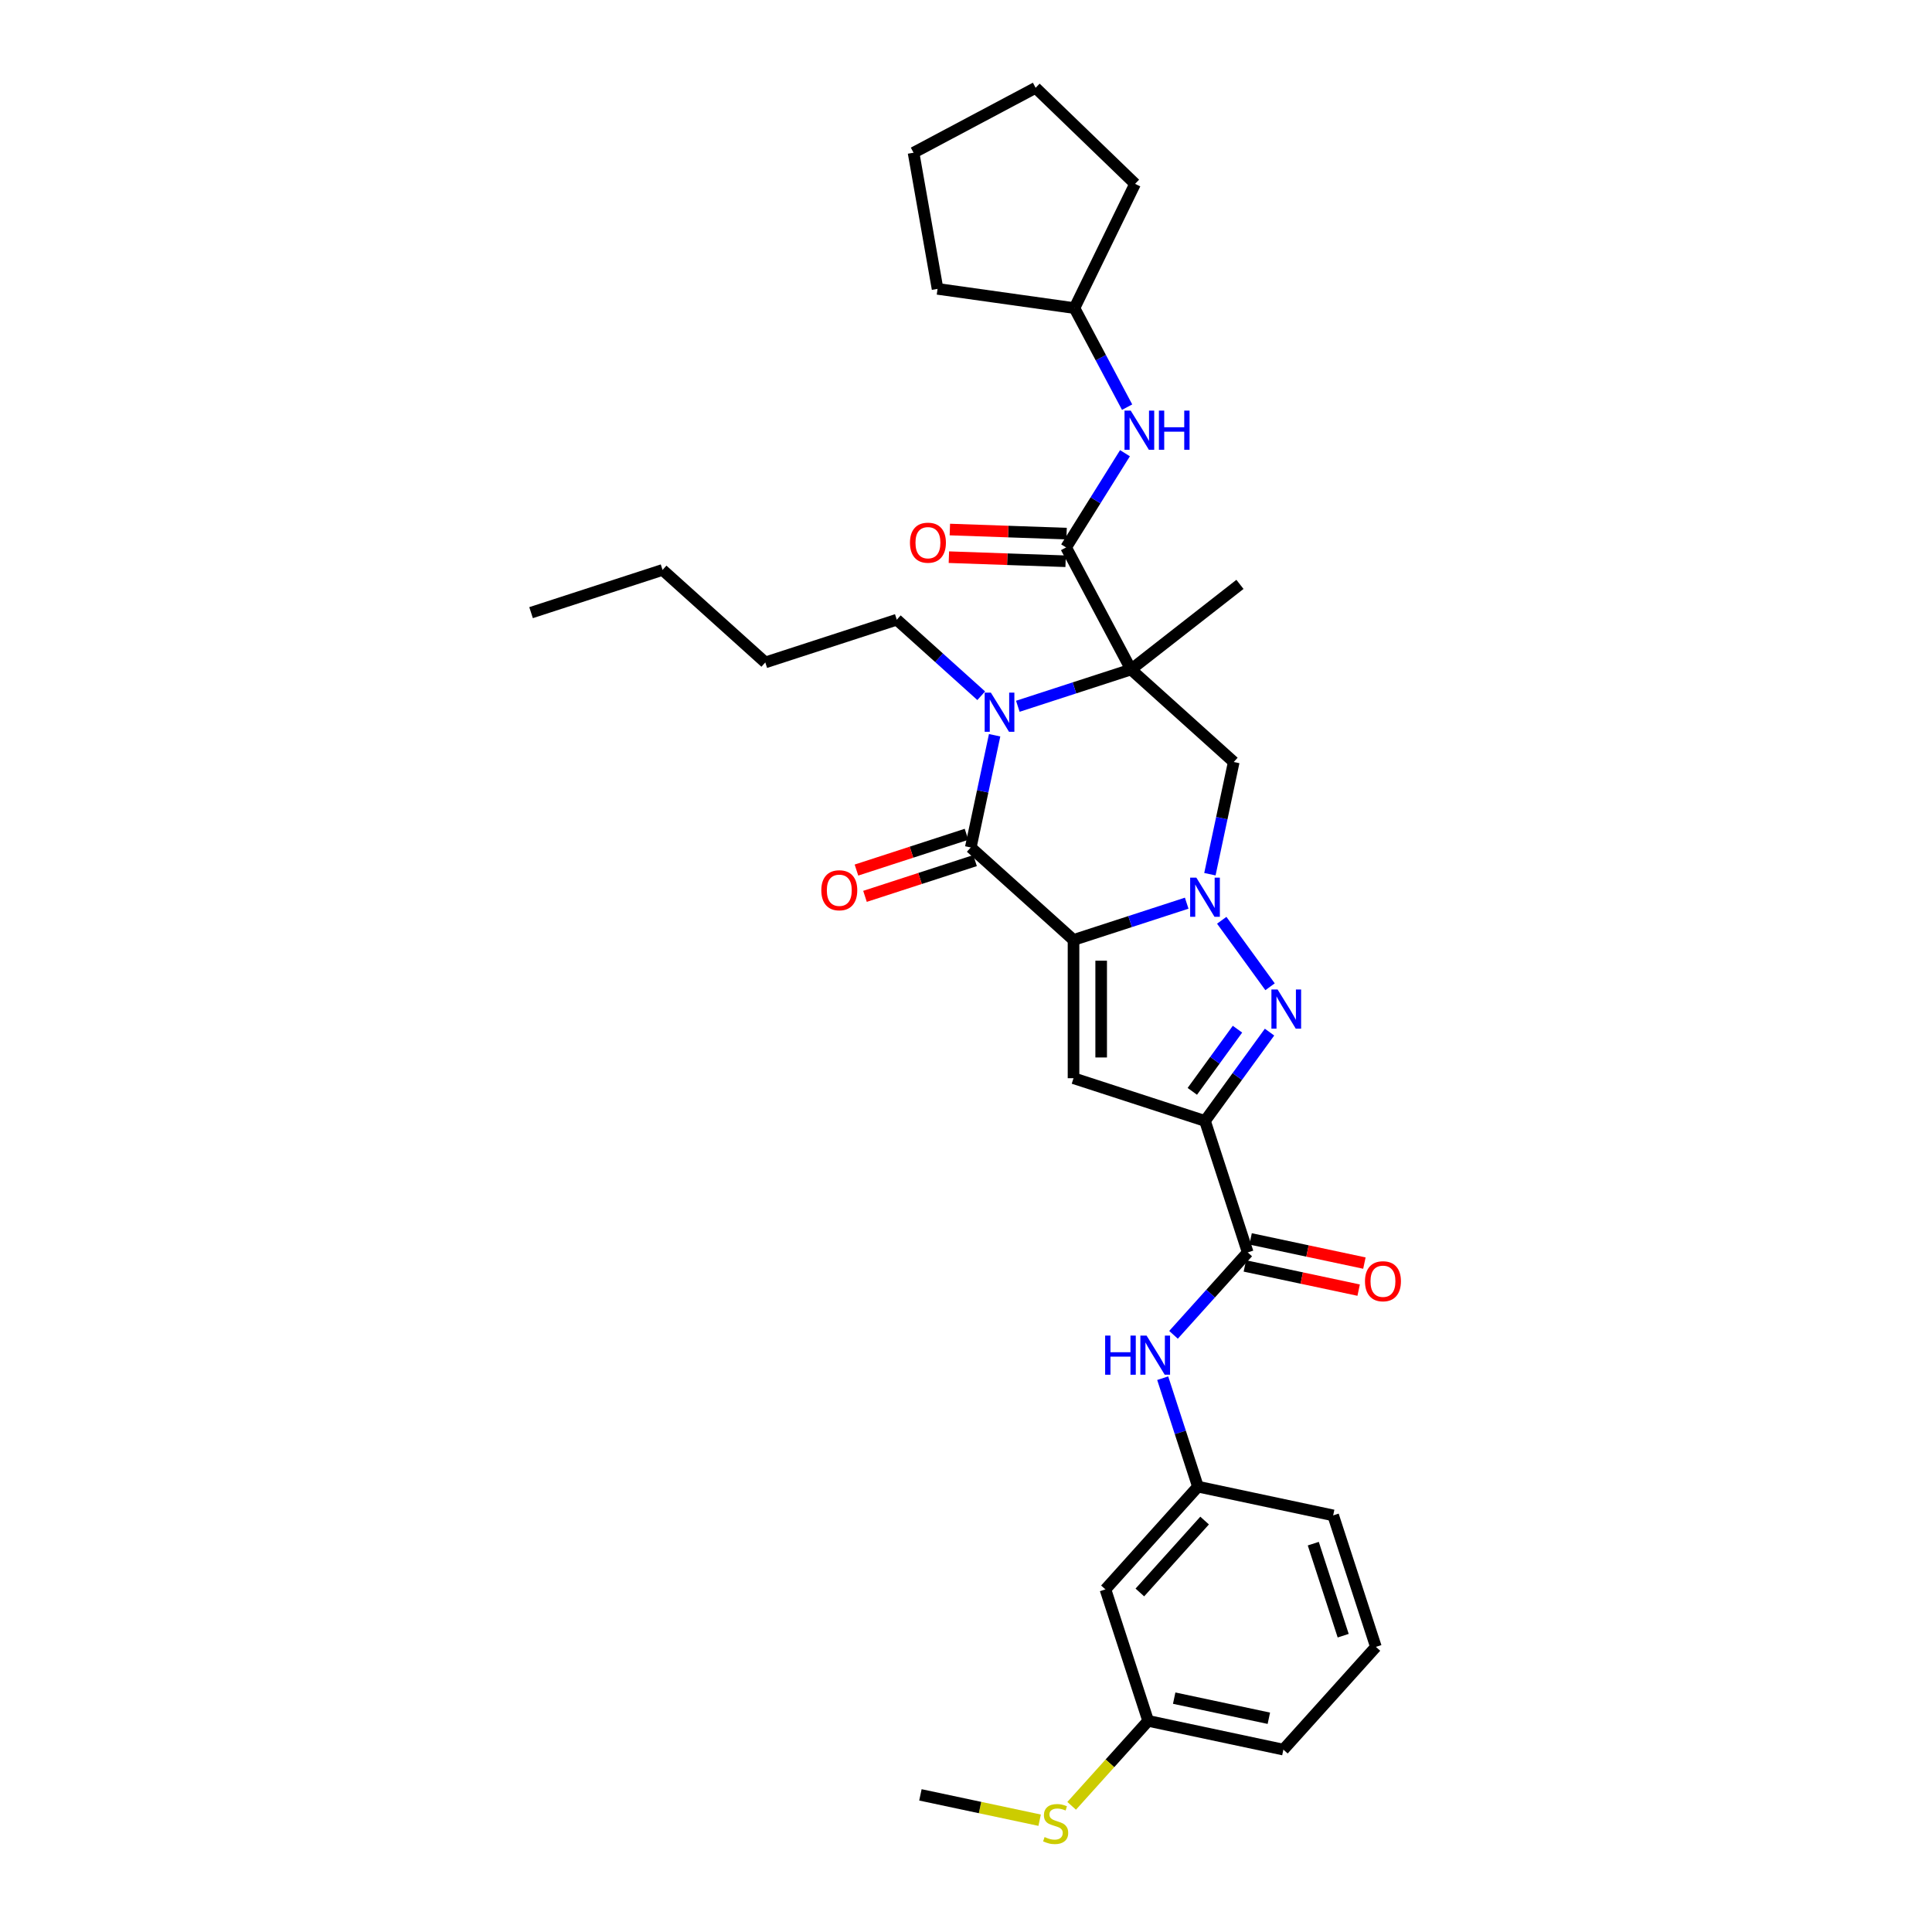 <?xml version='1.0' encoding='iso-8859-1'?>
<svg version='1.1' baseProfile='full'
              xmlns='http://www.w3.org/2000/svg'
                      xmlns:rdkit='http://www.rdkit.org/xml'
                      xmlns:xlink='http://www.w3.org/1999/xlink'
                  xml:space='preserve'
width='1000px' height='1000px' viewBox='0 0 1000 1000'>
<!-- END OF HEADER -->
<rect style='opacity:1.0;fill:#FFFFFF;stroke:none' width='1000' height='1000' x='0' y='0'> </rect>
<path class='bond-0' d='M 555.652,486.521 L 584.943,477.004' style='fill:none;fill-rule:evenodd;stroke:#000000;stroke-width:6px;stroke-linecap:butt;stroke-linejoin:miter;stroke-opacity:1' />
<path class='bond-0' d='M 584.943,477.004 L 614.234,467.486' style='fill:none;fill-rule:evenodd;stroke:#0000FF;stroke-width:6px;stroke-linecap:butt;stroke-linejoin:miter;stroke-opacity:1' />
<path class='bond-2' d='M 555.652,486.521 L 502.473,438.639' style='fill:none;fill-rule:evenodd;stroke:#000000;stroke-width:6px;stroke-linecap:butt;stroke-linejoin:miter;stroke-opacity:1' />
<path class='bond-6' d='M 555.652,486.521 L 555.652,558.08' style='fill:none;fill-rule:evenodd;stroke:#000000;stroke-width:6px;stroke-linecap:butt;stroke-linejoin:miter;stroke-opacity:1' />
<path class='bond-6' d='M 569.964,497.255 L 569.964,547.346' style='fill:none;fill-rule:evenodd;stroke:#000000;stroke-width:6px;stroke-linecap:butt;stroke-linejoin:miter;stroke-opacity:1' />
<path class='bond-5' d='M 632.37,476.33 L 657.375,510.747' style='fill:none;fill-rule:evenodd;stroke:#0000FF;stroke-width:6px;stroke-linecap:butt;stroke-linejoin:miter;stroke-opacity:1' />
<path class='bond-7' d='M 626.242,452.486 L 632.414,423.45' style='fill:none;fill-rule:evenodd;stroke:#0000FF;stroke-width:6px;stroke-linecap:butt;stroke-linejoin:miter;stroke-opacity:1' />
<path class='bond-7' d='M 632.414,423.45 L 638.586,394.413' style='fill:none;fill-rule:evenodd;stroke:#000000;stroke-width:6px;stroke-linecap:butt;stroke-linejoin:miter;stroke-opacity:1' />
<path class='bond-1' d='M 585.408,346.531 L 556.117,356.048' style='fill:none;fill-rule:evenodd;stroke:#000000;stroke-width:6px;stroke-linecap:butt;stroke-linejoin:miter;stroke-opacity:1' />
<path class='bond-1' d='M 556.117,356.048 L 526.826,365.565' style='fill:none;fill-rule:evenodd;stroke:#0000FF;stroke-width:6px;stroke-linecap:butt;stroke-linejoin:miter;stroke-opacity:1' />
<path class='bond-8' d='M 585.408,346.531 L 551.813,283.348' style='fill:none;fill-rule:evenodd;stroke:#000000;stroke-width:6px;stroke-linecap:butt;stroke-linejoin:miter;stroke-opacity:1' />
<path class='bond-17' d='M 585.408,346.531 L 641.797,302.475' style='fill:none;fill-rule:evenodd;stroke:#000000;stroke-width:6px;stroke-linecap:butt;stroke-linejoin:miter;stroke-opacity:1' />
<path class='bond-33' d='M 585.408,346.531 L 638.586,394.413' style='fill:none;fill-rule:evenodd;stroke:#000000;stroke-width:6px;stroke-linecap:butt;stroke-linejoin:miter;stroke-opacity:1' />
<path class='bond-3' d='M 502.473,438.639 L 508.645,409.602' style='fill:none;fill-rule:evenodd;stroke:#000000;stroke-width:6px;stroke-linecap:butt;stroke-linejoin:miter;stroke-opacity:1' />
<path class='bond-3' d='M 508.645,409.602 L 514.817,380.565' style='fill:none;fill-rule:evenodd;stroke:#0000FF;stroke-width:6px;stroke-linecap:butt;stroke-linejoin:miter;stroke-opacity:1' />
<path class='bond-12' d='M 500.262,431.833 L 471.78,441.087' style='fill:none;fill-rule:evenodd;stroke:#000000;stroke-width:6px;stroke-linecap:butt;stroke-linejoin:miter;stroke-opacity:1' />
<path class='bond-12' d='M 471.78,441.087 L 443.297,450.342' style='fill:none;fill-rule:evenodd;stroke:#FF0000;stroke-width:6px;stroke-linecap:butt;stroke-linejoin:miter;stroke-opacity:1' />
<path class='bond-12' d='M 504.685,445.444 L 476.202,454.699' style='fill:none;fill-rule:evenodd;stroke:#000000;stroke-width:6px;stroke-linecap:butt;stroke-linejoin:miter;stroke-opacity:1' />
<path class='bond-12' d='M 476.202,454.699 L 447.72,463.953' style='fill:none;fill-rule:evenodd;stroke:#FF0000;stroke-width:6px;stroke-linecap:butt;stroke-linejoin:miter;stroke-opacity:1' />
<path class='bond-18' d='M 507.877,360.113 L 486.025,340.437' style='fill:none;fill-rule:evenodd;stroke:#0000FF;stroke-width:6px;stroke-linecap:butt;stroke-linejoin:miter;stroke-opacity:1' />
<path class='bond-18' d='M 486.025,340.437 L 464.173,320.761' style='fill:none;fill-rule:evenodd;stroke:#000000;stroke-width:6px;stroke-linecap:butt;stroke-linejoin:miter;stroke-opacity:1' />
<path class='bond-4' d='M 623.708,580.192 L 555.652,558.08' style='fill:none;fill-rule:evenodd;stroke:#000000;stroke-width:6px;stroke-linecap:butt;stroke-linejoin:miter;stroke-opacity:1' />
<path class='bond-9' d='M 623.708,580.192 L 645.821,648.249' style='fill:none;fill-rule:evenodd;stroke:#000000;stroke-width:6px;stroke-linecap:butt;stroke-linejoin:miter;stroke-opacity:1' />
<path class='bond-34' d='M 623.708,580.192 L 640.408,557.207' style='fill:none;fill-rule:evenodd;stroke:#000000;stroke-width:6px;stroke-linecap:butt;stroke-linejoin:miter;stroke-opacity:1' />
<path class='bond-34' d='M 640.408,557.207 L 657.108,534.222' style='fill:none;fill-rule:evenodd;stroke:#0000FF;stroke-width:6px;stroke-linecap:butt;stroke-linejoin:miter;stroke-opacity:1' />
<path class='bond-34' d='M 617.14,564.885 L 628.83,548.795' style='fill:none;fill-rule:evenodd;stroke:#000000;stroke-width:6px;stroke-linecap:butt;stroke-linejoin:miter;stroke-opacity:1' />
<path class='bond-34' d='M 628.83,548.795 L 640.519,532.705' style='fill:none;fill-rule:evenodd;stroke:#0000FF;stroke-width:6px;stroke-linecap:butt;stroke-linejoin:miter;stroke-opacity:1' />
<path class='bond-11' d='M 551.813,283.348 L 567.048,258.966' style='fill:none;fill-rule:evenodd;stroke:#000000;stroke-width:6px;stroke-linecap:butt;stroke-linejoin:miter;stroke-opacity:1' />
<path class='bond-11' d='M 567.048,258.966 L 582.284,234.584' style='fill:none;fill-rule:evenodd;stroke:#0000FF;stroke-width:6px;stroke-linecap:butt;stroke-linejoin:miter;stroke-opacity:1' />
<path class='bond-13' d='M 552.063,276.197 L 521.851,275.141' style='fill:none;fill-rule:evenodd;stroke:#000000;stroke-width:6px;stroke-linecap:butt;stroke-linejoin:miter;stroke-opacity:1' />
<path class='bond-13' d='M 521.851,275.141 L 491.639,274.086' style='fill:none;fill-rule:evenodd;stroke:#FF0000;stroke-width:6px;stroke-linecap:butt;stroke-linejoin:miter;stroke-opacity:1' />
<path class='bond-13' d='M 551.563,290.5 L 521.351,289.445' style='fill:none;fill-rule:evenodd;stroke:#000000;stroke-width:6px;stroke-linecap:butt;stroke-linejoin:miter;stroke-opacity:1' />
<path class='bond-13' d='M 521.351,289.445 L 491.139,288.39' style='fill:none;fill-rule:evenodd;stroke:#FF0000;stroke-width:6px;stroke-linecap:butt;stroke-linejoin:miter;stroke-opacity:1' />
<path class='bond-10' d='M 645.821,648.249 L 626.617,669.577' style='fill:none;fill-rule:evenodd;stroke:#000000;stroke-width:6px;stroke-linecap:butt;stroke-linejoin:miter;stroke-opacity:1' />
<path class='bond-10' d='M 626.617,669.577 L 607.413,690.905' style='fill:none;fill-rule:evenodd;stroke:#0000FF;stroke-width:6px;stroke-linecap:butt;stroke-linejoin:miter;stroke-opacity:1' />
<path class='bond-15' d='M 644.333,655.248 L 673.785,661.509' style='fill:none;fill-rule:evenodd;stroke:#000000;stroke-width:6px;stroke-linecap:butt;stroke-linejoin:miter;stroke-opacity:1' />
<path class='bond-15' d='M 673.785,661.509 L 703.237,667.769' style='fill:none;fill-rule:evenodd;stroke:#FF0000;stroke-width:6px;stroke-linecap:butt;stroke-linejoin:miter;stroke-opacity:1' />
<path class='bond-15' d='M 647.309,641.249 L 676.761,647.51' style='fill:none;fill-rule:evenodd;stroke:#000000;stroke-width:6px;stroke-linecap:butt;stroke-linejoin:miter;stroke-opacity:1' />
<path class='bond-15' d='M 676.761,647.51 L 706.212,653.77' style='fill:none;fill-rule:evenodd;stroke:#FF0000;stroke-width:6px;stroke-linecap:butt;stroke-linejoin:miter;stroke-opacity:1' />
<path class='bond-14' d='M 601.813,713.349 L 610.932,741.417' style='fill:none;fill-rule:evenodd;stroke:#0000FF;stroke-width:6px;stroke-linecap:butt;stroke-linejoin:miter;stroke-opacity:1' />
<path class='bond-14' d='M 610.932,741.417 L 620.052,769.484' style='fill:none;fill-rule:evenodd;stroke:#000000;stroke-width:6px;stroke-linecap:butt;stroke-linejoin:miter;stroke-opacity:1' />
<path class='bond-21' d='M 583.394,210.741 L 569.766,185.111' style='fill:none;fill-rule:evenodd;stroke:#0000FF;stroke-width:6px;stroke-linecap:butt;stroke-linejoin:miter;stroke-opacity:1' />
<path class='bond-21' d='M 569.766,185.111 L 556.138,159.48' style='fill:none;fill-rule:evenodd;stroke:#000000;stroke-width:6px;stroke-linecap:butt;stroke-linejoin:miter;stroke-opacity:1' />
<path class='bond-16' d='M 620.052,769.484 L 572.17,822.663' style='fill:none;fill-rule:evenodd;stroke:#000000;stroke-width:6px;stroke-linecap:butt;stroke-linejoin:miter;stroke-opacity:1' />
<path class='bond-16' d='M 623.505,787.037 L 589.988,824.262' style='fill:none;fill-rule:evenodd;stroke:#000000;stroke-width:6px;stroke-linecap:butt;stroke-linejoin:miter;stroke-opacity:1' />
<path class='bond-23' d='M 620.052,769.484 L 690.047,784.362' style='fill:none;fill-rule:evenodd;stroke:#000000;stroke-width:6px;stroke-linecap:butt;stroke-linejoin:miter;stroke-opacity:1' />
<path class='bond-19' d='M 572.17,822.663 L 594.283,890.719' style='fill:none;fill-rule:evenodd;stroke:#000000;stroke-width:6px;stroke-linecap:butt;stroke-linejoin:miter;stroke-opacity:1' />
<path class='bond-26' d='M 464.173,320.761 L 396.116,342.874' style='fill:none;fill-rule:evenodd;stroke:#000000;stroke-width:6px;stroke-linecap:butt;stroke-linejoin:miter;stroke-opacity:1' />
<path class='bond-20' d='M 594.283,890.719 L 574.485,912.707' style='fill:none;fill-rule:evenodd;stroke:#000000;stroke-width:6px;stroke-linecap:butt;stroke-linejoin:miter;stroke-opacity:1' />
<path class='bond-20' d='M 574.485,912.707 L 554.687,934.694' style='fill:none;fill-rule:evenodd;stroke:#CCCC00;stroke-width:6px;stroke-linecap:butt;stroke-linejoin:miter;stroke-opacity:1' />
<path class='bond-35' d='M 594.283,890.719 L 664.278,905.597' style='fill:none;fill-rule:evenodd;stroke:#000000;stroke-width:6px;stroke-linecap:butt;stroke-linejoin:miter;stroke-opacity:1' />
<path class='bond-35' d='M 607.757,878.952 L 656.754,889.366' style='fill:none;fill-rule:evenodd;stroke:#000000;stroke-width:6px;stroke-linecap:butt;stroke-linejoin:miter;stroke-opacity:1' />
<path class='bond-25' d='M 538.114,942.136 L 507.26,935.578' style='fill:none;fill-rule:evenodd;stroke:#CCCC00;stroke-width:6px;stroke-linecap:butt;stroke-linejoin:miter;stroke-opacity:1' />
<path class='bond-25' d='M 507.26,935.578 L 476.405,929.02' style='fill:none;fill-rule:evenodd;stroke:#000000;stroke-width:6px;stroke-linecap:butt;stroke-linejoin:miter;stroke-opacity:1' />
<path class='bond-27' d='M 556.138,159.48 L 485.276,149.521' style='fill:none;fill-rule:evenodd;stroke:#000000;stroke-width:6px;stroke-linecap:butt;stroke-linejoin:miter;stroke-opacity:1' />
<path class='bond-28' d='M 556.138,159.48 L 587.508,95.163' style='fill:none;fill-rule:evenodd;stroke:#000000;stroke-width:6px;stroke-linecap:butt;stroke-linejoin:miter;stroke-opacity:1' />
<path class='bond-22' d='M 712.16,852.418 L 690.047,784.362' style='fill:none;fill-rule:evenodd;stroke:#000000;stroke-width:6px;stroke-linecap:butt;stroke-linejoin:miter;stroke-opacity:1' />
<path class='bond-22' d='M 695.232,846.632 L 679.753,798.993' style='fill:none;fill-rule:evenodd;stroke:#000000;stroke-width:6px;stroke-linecap:butt;stroke-linejoin:miter;stroke-opacity:1' />
<path class='bond-24' d='M 712.16,852.418 L 664.278,905.597' style='fill:none;fill-rule:evenodd;stroke:#000000;stroke-width:6px;stroke-linecap:butt;stroke-linejoin:miter;stroke-opacity:1' />
<path class='bond-29' d='M 396.116,342.874 L 342.938,294.992' style='fill:none;fill-rule:evenodd;stroke:#000000;stroke-width:6px;stroke-linecap:butt;stroke-linejoin:miter;stroke-opacity:1' />
<path class='bond-32' d='M 485.276,149.521 L 472.85,79.049' style='fill:none;fill-rule:evenodd;stroke:#000000;stroke-width:6px;stroke-linecap:butt;stroke-linejoin:miter;stroke-opacity:1' />
<path class='bond-31' d='M 587.508,95.163 L 536.033,45.455' style='fill:none;fill-rule:evenodd;stroke:#000000;stroke-width:6px;stroke-linecap:butt;stroke-linejoin:miter;stroke-opacity:1' />
<path class='bond-30' d='M 342.938,294.992 L 274.881,317.105' style='fill:none;fill-rule:evenodd;stroke:#000000;stroke-width:6px;stroke-linecap:butt;stroke-linejoin:miter;stroke-opacity:1' />
<path class='bond-36' d='M 536.033,45.455 L 472.85,79.049' style='fill:none;fill-rule:evenodd;stroke:#000000;stroke-width:6px;stroke-linecap:butt;stroke-linejoin:miter;stroke-opacity:1' />
<path  class='atom-1' d='M 619.229 454.275
L 625.869 465.009
Q 626.528 466.068, 627.587 467.986
Q 628.646 469.904, 628.703 470.018
L 628.703 454.275
L 631.394 454.275
L 631.394 474.541
L 628.617 474.541
L 621.49 462.805
Q 620.66 461.431, 619.773 459.857
Q 618.914 458.283, 618.656 457.796
L 618.656 474.541
L 616.023 474.541
L 616.023 454.275
L 619.229 454.275
' fill='#0000FF'/>
<path  class='atom-4' d='M 512.872 358.511
L 519.512 369.245
Q 520.171 370.304, 521.23 372.222
Q 522.289 374.139, 522.346 374.254
L 522.346 358.511
L 525.037 358.511
L 525.037 378.776
L 522.26 378.776
L 515.133 367.041
Q 514.303 365.667, 513.415 364.092
Q 512.557 362.518, 512.299 362.032
L 512.299 378.776
L 509.666 378.776
L 509.666 358.511
L 512.872 358.511
' fill='#0000FF'/>
<path  class='atom-6' d='M 661.29 512.167
L 667.931 522.901
Q 668.589 523.96, 669.648 525.878
Q 670.707 527.796, 670.764 527.91
L 670.764 512.167
L 673.455 512.167
L 673.455 532.433
L 670.678 532.433
L 663.551 520.697
Q 662.721 519.323, 661.834 517.749
Q 660.975 516.175, 660.717 515.688
L 660.717 532.433
L 658.084 532.433
L 658.084 512.167
L 661.29 512.167
' fill='#0000FF'/>
<path  class='atom-11' d='M 572.02 691.295
L 574.768 691.295
L 574.768 699.91
L 585.13 699.91
L 585.13 691.295
L 587.878 691.295
L 587.878 711.56
L 585.13 711.56
L 585.13 702.2
L 574.768 702.2
L 574.768 711.56
L 572.02 711.56
L 572.02 691.295
' fill='#0000FF'/>
<path  class='atom-11' d='M 593.459 691.295
L 600.1 702.029
Q 600.758 703.088, 601.817 705.005
Q 602.877 706.923, 602.934 707.038
L 602.934 691.295
L 605.624 691.295
L 605.624 711.56
L 602.848 711.56
L 595.721 699.825
Q 594.891 698.451, 594.003 696.876
Q 593.145 695.302, 592.887 694.815
L 592.887 711.56
L 590.254 711.56
L 590.254 691.295
L 593.459 691.295
' fill='#0000FF'/>
<path  class='atom-12' d='M 585.254 212.53
L 591.894 223.264
Q 592.553 224.323, 593.612 226.241
Q 594.671 228.158, 594.728 228.273
L 594.728 212.53
L 597.419 212.53
L 597.419 232.795
L 594.642 232.795
L 587.515 221.06
Q 586.685 219.686, 585.797 218.112
Q 584.939 216.537, 584.681 216.051
L 584.681 232.795
L 582.048 232.795
L 582.048 212.53
L 585.254 212.53
' fill='#0000FF'/>
<path  class='atom-12' d='M 599.852 212.53
L 602.599 212.53
L 602.599 221.146
L 612.961 221.146
L 612.961 212.53
L 615.709 212.53
L 615.709 232.795
L 612.961 232.795
L 612.961 223.436
L 602.599 223.436
L 602.599 232.795
L 599.852 232.795
L 599.852 212.53
' fill='#0000FF'/>
<path  class='atom-13' d='M 425.114 460.809
Q 425.114 455.943, 427.519 453.224
Q 429.923 450.504, 434.417 450.504
Q 438.911 450.504, 441.315 453.224
Q 443.719 455.943, 443.719 460.809
Q 443.719 465.732, 441.286 468.537
Q 438.853 471.314, 434.417 471.314
Q 429.952 471.314, 427.519 468.537
Q 425.114 465.761, 425.114 460.809
M 434.417 469.024
Q 437.508 469.024, 439.168 466.963
Q 440.857 464.873, 440.857 460.809
Q 440.857 456.83, 439.168 454.826
Q 437.508 452.794, 434.417 452.794
Q 431.325 452.794, 429.637 454.798
Q 427.977 456.801, 427.977 460.809
Q 427.977 464.902, 429.637 466.963
Q 431.325 469.024, 434.417 469.024
' fill='#FF0000'/>
<path  class='atom-14' d='M 470.995 280.908
Q 470.995 276.042, 473.399 273.323
Q 475.804 270.603, 480.298 270.603
Q 484.791 270.603, 487.196 273.323
Q 489.6 276.042, 489.6 280.908
Q 489.6 285.831, 487.167 288.636
Q 484.734 291.413, 480.298 291.413
Q 475.832 291.413, 473.399 288.636
Q 470.995 285.86, 470.995 280.908
M 480.298 289.123
Q 483.389 289.123, 485.049 287.062
Q 486.738 284.972, 486.738 280.908
Q 486.738 276.929, 485.049 274.926
Q 483.389 272.893, 480.298 272.893
Q 477.206 272.893, 475.517 274.897
Q 473.857 276.901, 473.857 280.908
Q 473.857 285.001, 475.517 287.062
Q 477.206 289.123, 480.298 289.123
' fill='#FF0000'/>
<path  class='atom-16' d='M 706.514 663.184
Q 706.514 658.318, 708.918 655.599
Q 711.322 652.88, 715.816 652.88
Q 720.31 652.88, 722.714 655.599
Q 725.119 658.318, 725.119 663.184
Q 725.119 668.107, 722.686 670.912
Q 720.253 673.689, 715.816 673.689
Q 711.351 673.689, 708.918 670.912
Q 706.514 668.136, 706.514 663.184
M 715.816 671.399
Q 718.908 671.399, 720.568 669.338
Q 722.256 667.249, 722.256 663.184
Q 722.256 659.205, 720.568 657.202
Q 718.908 655.17, 715.816 655.17
Q 712.725 655.17, 711.036 657.173
Q 709.376 659.177, 709.376 663.184
Q 709.376 667.277, 711.036 669.338
Q 712.725 671.399, 715.816 671.399
' fill='#FF0000'/>
<path  class='atom-21' d='M 540.676 950.853
Q 540.905 950.939, 541.849 951.34
Q 542.794 951.74, 543.824 951.998
Q 544.883 952.227, 545.914 952.227
Q 547.832 952.227, 548.948 951.311
Q 550.064 950.366, 550.064 948.735
Q 550.064 947.619, 549.492 946.932
Q 548.948 946.245, 548.089 945.873
Q 547.23 945.5, 545.799 945.071
Q 543.996 944.527, 542.908 944.012
Q 541.849 943.497, 541.076 942.409
Q 540.332 941.321, 540.332 939.489
Q 540.332 936.942, 542.05 935.368
Q 543.796 933.793, 547.23 933.793
Q 549.578 933.793, 552.24 934.91
L 551.581 937.114
Q 549.148 936.112, 547.316 936.112
Q 545.341 936.112, 544.254 936.942
Q 543.166 937.743, 543.195 939.146
Q 543.195 940.234, 543.738 940.892
Q 544.311 941.55, 545.112 941.922
Q 545.942 942.295, 547.316 942.724
Q 549.148 943.296, 550.236 943.869
Q 551.324 944.441, 552.096 945.615
Q 552.898 946.76, 552.898 948.735
Q 552.898 951.54, 551.009 953.057
Q 549.148 954.545, 546.028 954.545
Q 544.225 954.545, 542.851 954.145
Q 541.506 953.773, 539.903 953.114
L 540.676 950.853
' fill='#CCCC00'/>
</svg>
